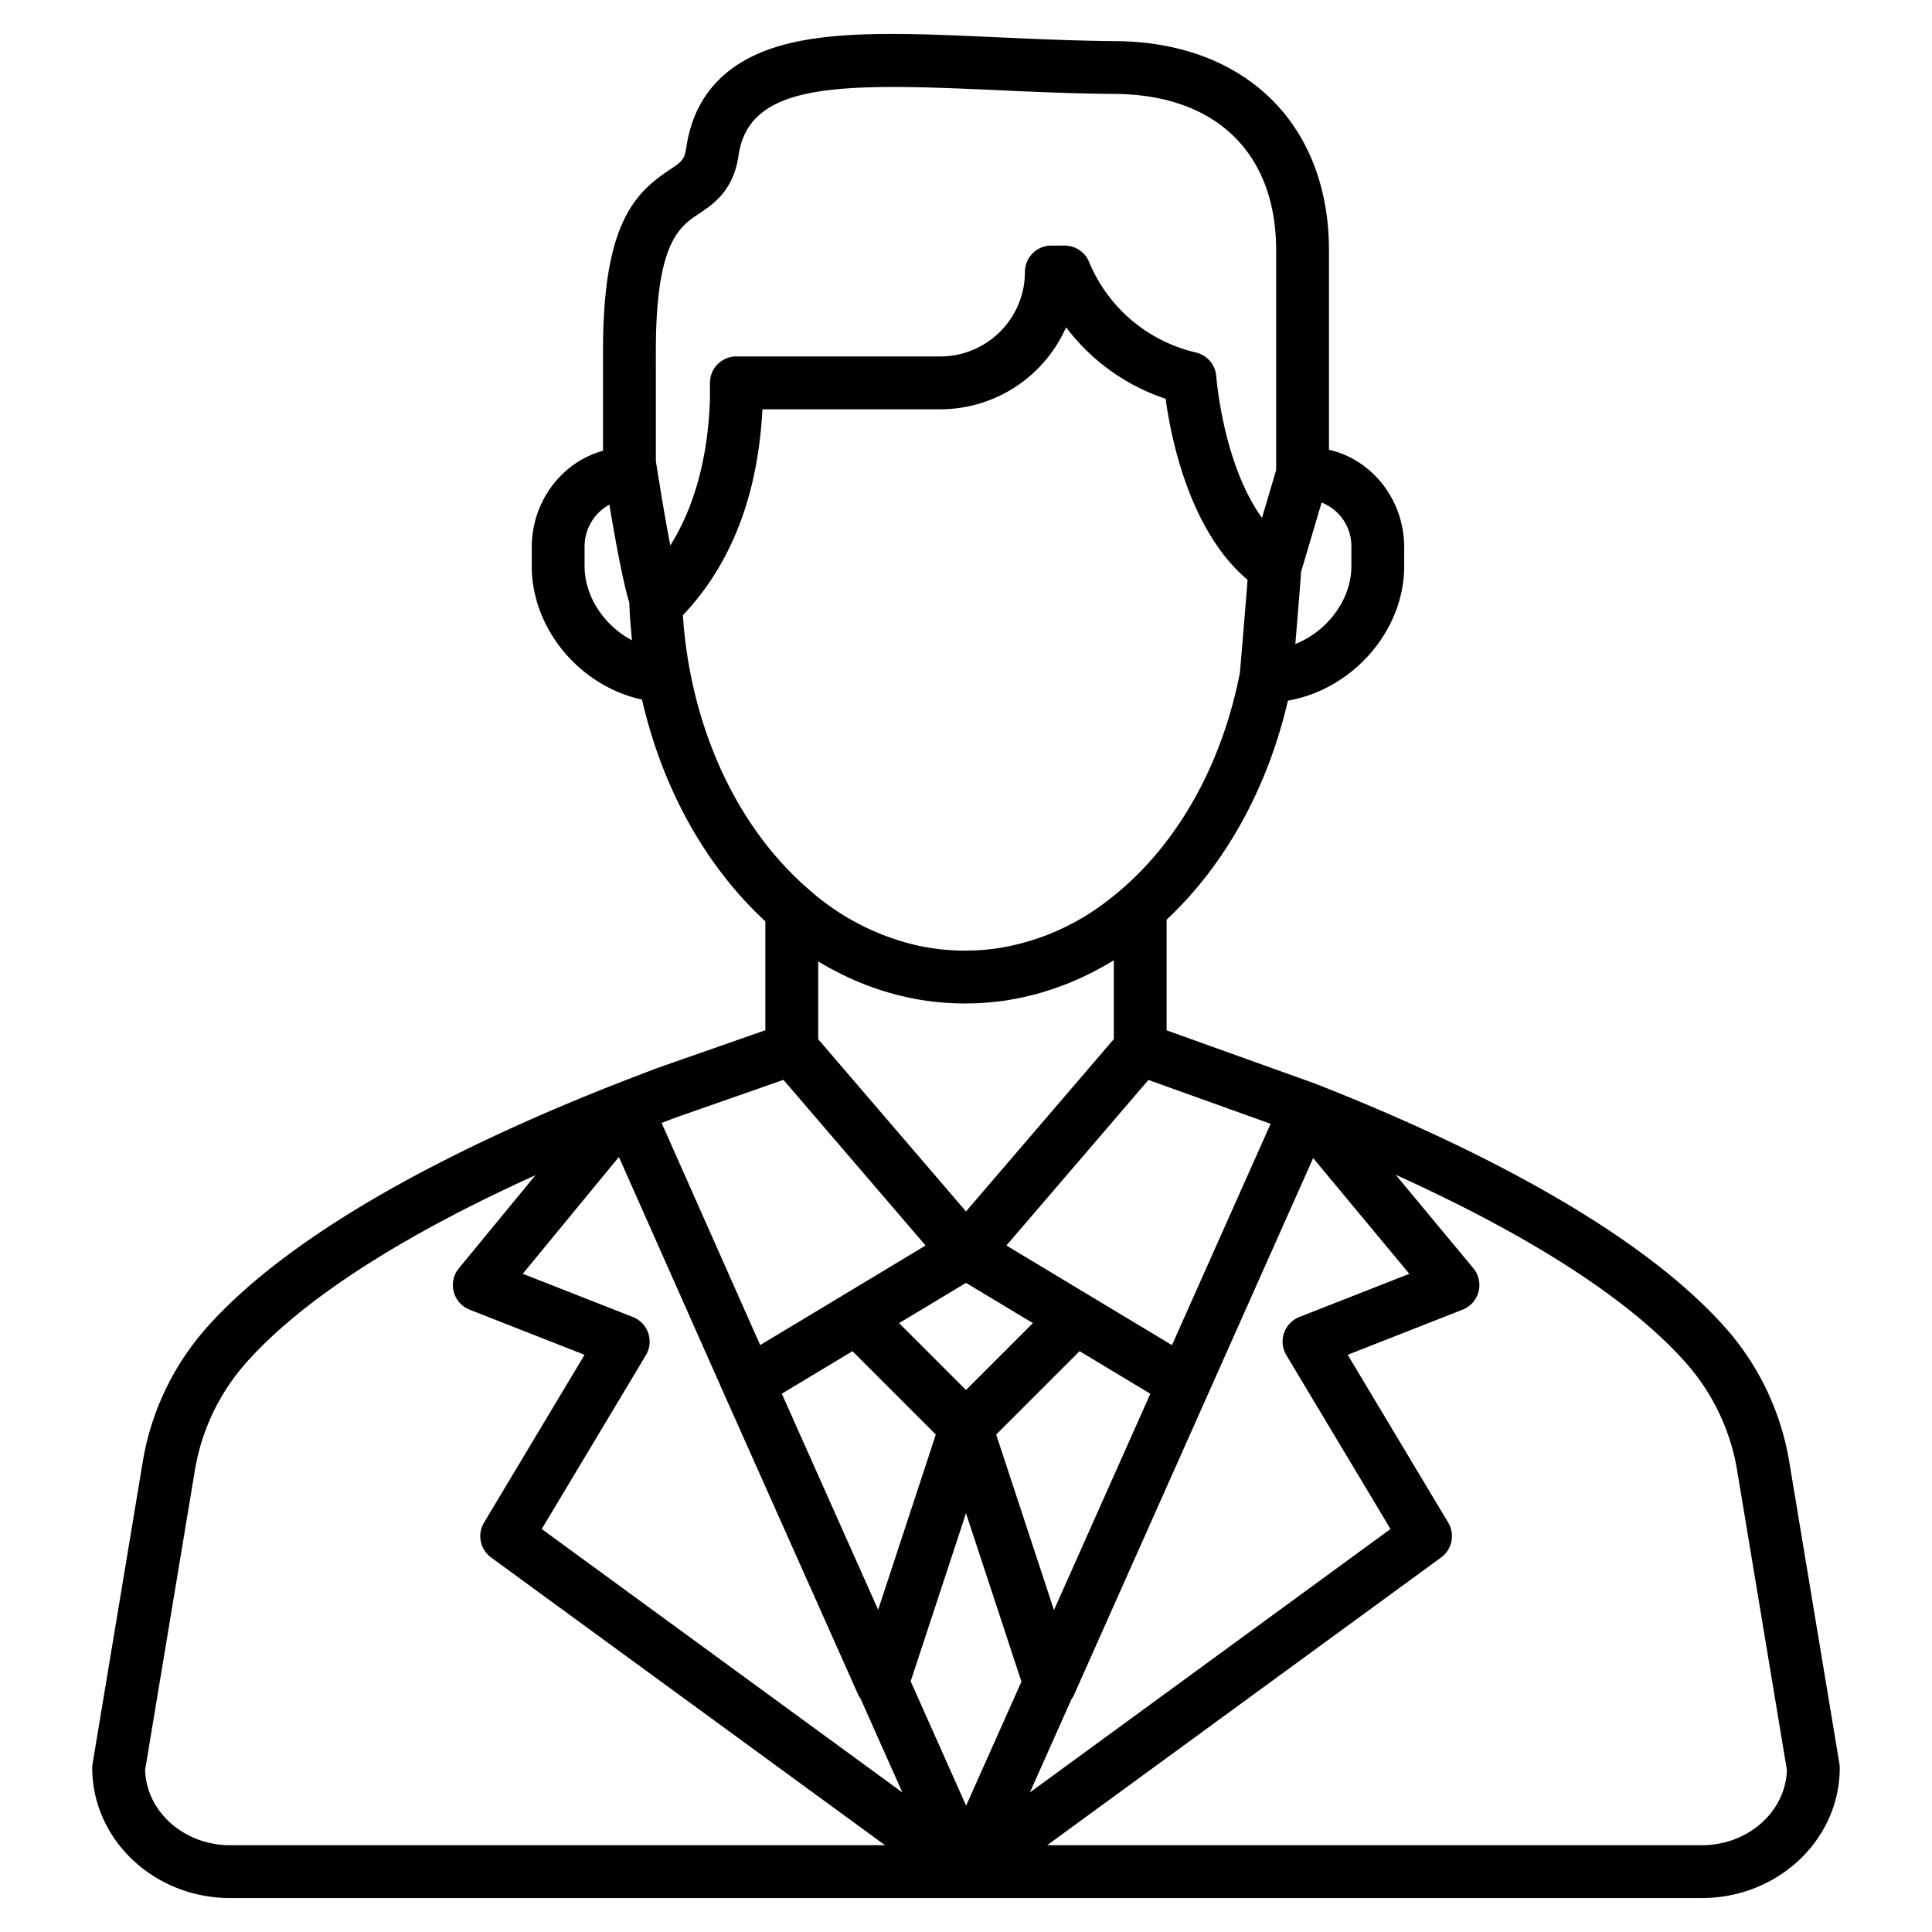 <svg height="512" viewBox="0 0 512 512" width="512" xmlns="http://www.w3.org/2000/svg"><g id="Layer_7" data-name="Layer 7"><path d="m487.455 467.361-13.284-79.979a71.08 71.08 0 0 0 -17.041-35.659c-24.835-27.862-72.648-50.437-108.384-64.47-.037-.015-.074-.024-.111-.038s-.055-.025-.084-.035l-39.382-14.128v-29.331c15.5-14.511 26.767-34.852 32.144-58.049 16.972-2.919 30.814-18.327 30.814-35.657v-4.943c0-12.676-8.554-23.3-19.937-25.878v-52.882c0-33.383-22.177-55.135-56.5-55.415-10.876-.085-21.362-.562-31.5-1.022-20.878-.95-38.911-1.77-53.008 1.155-17.282 3.584-27.145 13.07-29.328 28.21-.45 3.122-1.307 3.7-4.5 5.822-9.247 6.166-17.546 14.46-17.546 47.787v26.607c-10.855 2.973-18.888 13.33-18.888 25.616v4.943c0 16.8 12.905 31.875 29.222 35.38 5.394 23.552 16.863 44.164 32.687 58.765v28.86l-28.3 9.9c-.059.021-.119.042-.177.065l-.221.084h-.006c-3.491 1.311-7.1 2.7-10.736 4.128-.116.044-.232.091-.346.14h-.009l-.092.036c-.091.034-.182.069-.272.107-35.561 14-83.078 36.5-107.8 64.242a71.071 71.071 0 0 0 -17.039 35.658l-13.286 79.981a6.89 6.89 0 0 0 -.1 1.147c.005 19.019 16.396 34.492 36.542 34.492h195.013a.3.3 0 0 0 .031 0h.031 194.951c20.146 0 36.537-15.473 36.537-34.492a6.89 6.89 0 0 0 -.095-1.147zm-146.555-108.223 27.6 46.071-95.567 69.805 11.036-24.743a7 7 0 0 0 .688-1.18l35.5-79.689 27.843-62.502 25.482 30.677-29.139 11.444a7 7 0 0 0 -3.446 10.113zm-169.108-5.855a7 7 0 0 0 -4.067-4.258l-29.184-11.462 25.474-30.958 27.859 62.773v.01l.126.284 35.382 79.337a6.862 6.862 0 0 0 .684 1.174l11.073 24.834-95.571-69.808 27.6-46.071a7 7 0 0 0 .62-5.855zm35.838-67.109 37.663 43.9-21.911 13.187c-.035.021-.066.047-.1.069l-21.825 13.128-26.126-58.868c1.267-.484 2.532-.966 3.778-1.434zm97.221 83.184-25.54 57.325-15.311-46.512 22.1-22.1zm-97.663-.013 18.728-11.265 22.084 22.091-15.282 46.437zm48.812 31.672 14.691 44.636-14.66 32.869-14.693-32.952zm0-32.648-17.726-17.726 17.736-10.668 17.721 10.662zm11.638-103.412.082-.015.176-.032.066-.013c1.029-.176 2.054-.382 3.077-.6.307-.066.612-.137.919-.208q1.23-.282 2.454-.61c.248-.066.5-.127.745-.2q1.536-.427 3.06-.923c.243-.079.485-.165.727-.247q1.213-.408 2.416-.858c.3-.111.594-.221.889-.336.991-.385 1.979-.785 2.959-1.213.032-.015.065-.028.1-.043.991-.434 1.973-.9 2.952-1.376.285-.139.569-.282.853-.426q1.17-.588 2.326-1.218c.227-.124.457-.243.683-.369q1.443-.805 2.863-1.672c.061-.037.124-.07.185-.108v20.894l-39.17 45.66-39.169-45.644v-20.61c.045.027.091.051.137.078q1.469.885 2.963 1.7c.251.138.5.268.756.4q1.183.631 2.38 1.22c.281.138.561.278.843.412 1.021.487 2.046.958 3.081 1.4.078.033.157.062.235.1.962.4 1.931.786 2.9 1.15q.453.169.908.332 1.261.454 2.535.862c.234.075.467.156.7.229q1.576.488 3.166.9c.261.068.523.128.784.193q1.257.315 2.523.583c.314.066.627.133.94.2 1.065.211 2.132.405 3.2.567l.044.008c.086.013.172.021.257.034.832.122 1.666.233 2.5.327l.058.007c.218.024.437.037.655.06.7.071 1.4.139 2.1.19.207.015.414.022.62.035.739.047 1.477.089 2.215.114.168.006.336 0 .5.01.638.017 1.277.036 1.914.036.125 0 .252-.008.377-.008.3 0 .6-.013.9-.019.66-.011 1.319-.022 1.98-.052.359-.016.717-.045 1.077-.067.6-.035 1.189-.066 1.784-.117.524-.043 1.048-.1 1.572-.16.434-.046.87-.083 1.3-.137q1.447-.179 2.888-.414zm61.68 49.475-18.731 42.041-22.177-13.343-21.7-13.061 37.636-43.869 32.378 11.615zm28.809-169.36v4.943c0 8.976-6.45 17.332-14.848 20.651.086-1.027.175-2.1.265-3.188.408-4.922.837-10.207 1.089-13.608q.031-.426.059-.808c0-.052.008-.105.011-.155.016-.221.03-.428.044-.625 0-.048.007-.1.01-.146.014-.21.028-.4.039-.582l5.447-18.374a12.425 12.425 0 0 1 7.884 11.892zm-184.317-52.223c0-28.595 6.273-32.778 11.313-36.14 3.9-2.6 9.248-6.166 10.588-15.473 2.8-19.384 26.386-19.261 67.838-17.376 10.269.467 20.889.95 32.026 1.037 26.685.217 42.615 15.7 42.615 41.415v58.27l-3.752 12.658c-10.311-14.266-12.1-37.242-12.117-37.5a7 7 0 0 0 -5.383-6.326 38.829 38.829 0 0 1 -3.961-1.141 40.373 40.373 0 0 1 -16.233-10.377q-.65-.683-1.265-1.391a40.548 40.548 0 0 1 -6.865-11.1 7 7 0 0 0 -6.466-4.319h-3.536a7 7 0 0 0 -7 6.986 22.094 22.094 0 0 1 -3.012 11.185 22.437 22.437 0 0 1 -19.381 11.206h-54.078a7 7 0 0 0 -7 7v4.6c-.042 1.13-.1 2.244-.178 3.348-.022.33-.049.656-.074.984q-.09 1.2-.207 2.371c-.034.339-.067.678-.1 1.015q-.149 1.35-.329 2.671c-.024.169-.043.341-.067.509-.149 1.04-.316 2.063-.5 3.076-.05.277-.105.55-.157.826q-.21 1.118-.447 2.215c-.069.322-.14.643-.213.961q-.256 1.119-.541 2.214c-.062.236-.119.477-.183.712q-.381 1.418-.81 2.794c-.066.212-.138.419-.206.63q-.343 1.068-.715 2.112c-.1.295-.213.587-.322.879q-.358.963-.743 1.9c-.1.254-.2.511-.311.762-.36.853-.732 1.694-1.123 2.519-.056.116-.115.228-.171.343q-.516 1.07-1.067 2.107c-.135.256-.275.507-.413.76q-.471.855-.964 1.688c-.142.239-.282.48-.427.716-.076.124-.158.242-.234.364-.013-.064-.025-.128-.037-.193-.1-.525-.2-1.062-.31-1.626-.008-.039-.015-.082-.023-.122-.1-.553-.21-1.129-.319-1.72l-.066-.36c-.117-.645-.238-1.308-.361-2l-.019-.11q-.184-1.03-.376-2.131l-.037-.213q-.2-1.149-.408-2.373c-.011-.062-.021-.124-.032-.186-.14-.827-.283-1.677-.429-2.557v-.023c-.144-.863-.29-1.758-.44-2.673-.022-.14-.045-.281-.068-.422-.149-.915-.3-1.849-.453-2.817-.022-.147-.046-.29-.07-.43l-.018-.112c-.168-1.03-.289-1.814-.36-2.281zm-18.888 57.166v-4.943a12.626 12.626 0 0 1 6.57-11.335c.045.267.087.513.131.775q.113.676.224 1.331c.074.435.147.865.219 1.286s.142.825.212 1.229.141.817.211 1.211.133.75.2 1.121c.07.393.141.793.209 1.172.063.354.125.689.187 1.031q.175.961.344 1.863c.066.356.134.719.2 1.061.062.322.12.625.18.935s.116.606.173.9.116.594.174.886l.16.8c.057.279.112.55.167.818s.1.511.156.758.1.5.154.737l.15.7c.05.228.1.458.147.676s.1.443.146.661c.045.2.09.4.133.591.061.27.121.523.18.776.052.221.1.437.153.646.059.248.118.494.175.725l.1.413c.045.18.091.36.135.53.036.142.072.275.107.41l.117.437c.035.129.069.253.1.375l.111.392.1.334.1.347c.021.068.042.144.062.209a7.48 7.48 0 0 0 -.008.749q.1 2.4.289 4.783c.04.517.1 1.031.142 1.547.081.909.153 1.82.251 2.724-7.27-3.803-12.561-11.499-12.561-19.661zm28.008 28.214s-.016-.082-.027-.133c-.014-.1-.031-.2-.049-.293q-.359-1.851-.657-3.733c-.067-.42-.12-.845-.183-1.266-.124-.839-.25-1.678-.357-2.523-.064-.5-.114-1.006-.171-1.509-.088-.774-.178-1.547-.252-2.325-.05-.532-.088-1.067-.131-1.6-.049-.6-.1-1.2-.136-1.8l.192-.2c12.7-13.484 19.727-31.769 20.889-54.379h47.174a36.463 36.463 0 0 0 31.5-18.2 35.972 35.972 0 0 0 1.8-3.534 54.51 54.51 0 0 0 25.913 18.78l.467.161c1.439 10.527 6.344 35.042 21.711 47.978-.018.242-.037.492-.057.748l-.011.143c-.584 7.595-1.747 21.3-1.949 23.675-4.521 23.34-15.533 43.628-31.033 57.159l-.5.433c-.036.03-.123.11-.158.141l-.008.007-.172.148c-1.008.855-2.029 1.668-3.058 2.455a63.48 63.48 0 0 1 -28.283 12.576l-.211.038c-.69.111-1.382.207-2.074.293-.064.008-.129.02-.194.028-.191.023-.384.037-.575.058a59.223 59.223 0 0 1 -8.529.343c-.108 0-.215-.013-.322-.017-.648-.025-1.3-.055-1.944-.1q-2.267-.163-4.515-.5-2.167-.326-4.3-.809a65.22 65.22 0 0 1 -27.865-14.308l-.212-.191c-.081-.076-.164-.151-.249-.224-15.732-13.527-26.904-33.94-31.464-57.52zm-121.943 310.771c-12.231 0-22.217-8.9-22.529-19.959l13.182-79.362a57.087 57.087 0 0 1 13.681-28.641c17.431-19.557 47.944-36.632 76.585-49.6l-20.3 24.673a7 7 0 0 0 2.847 10.963l30.458 11.963-26.635 44.463a7 7 0 0 0 1.876 9.25l104.398 76.25zm390.026 0h-173.5l104.397-76.255a7 7 0 0 0 1.876-9.249l-26.633-44.461 30.459-11.963a7 7 0 0 0 2.826-10.988l-20.555-24.745c28.737 13 59.327 30.1 76.794 49.7a57.1 57.1 0 0 1 13.683 28.643l13.182 79.363c-.312 11.055-10.298 19.955-22.529 19.955z"/></g></svg>
